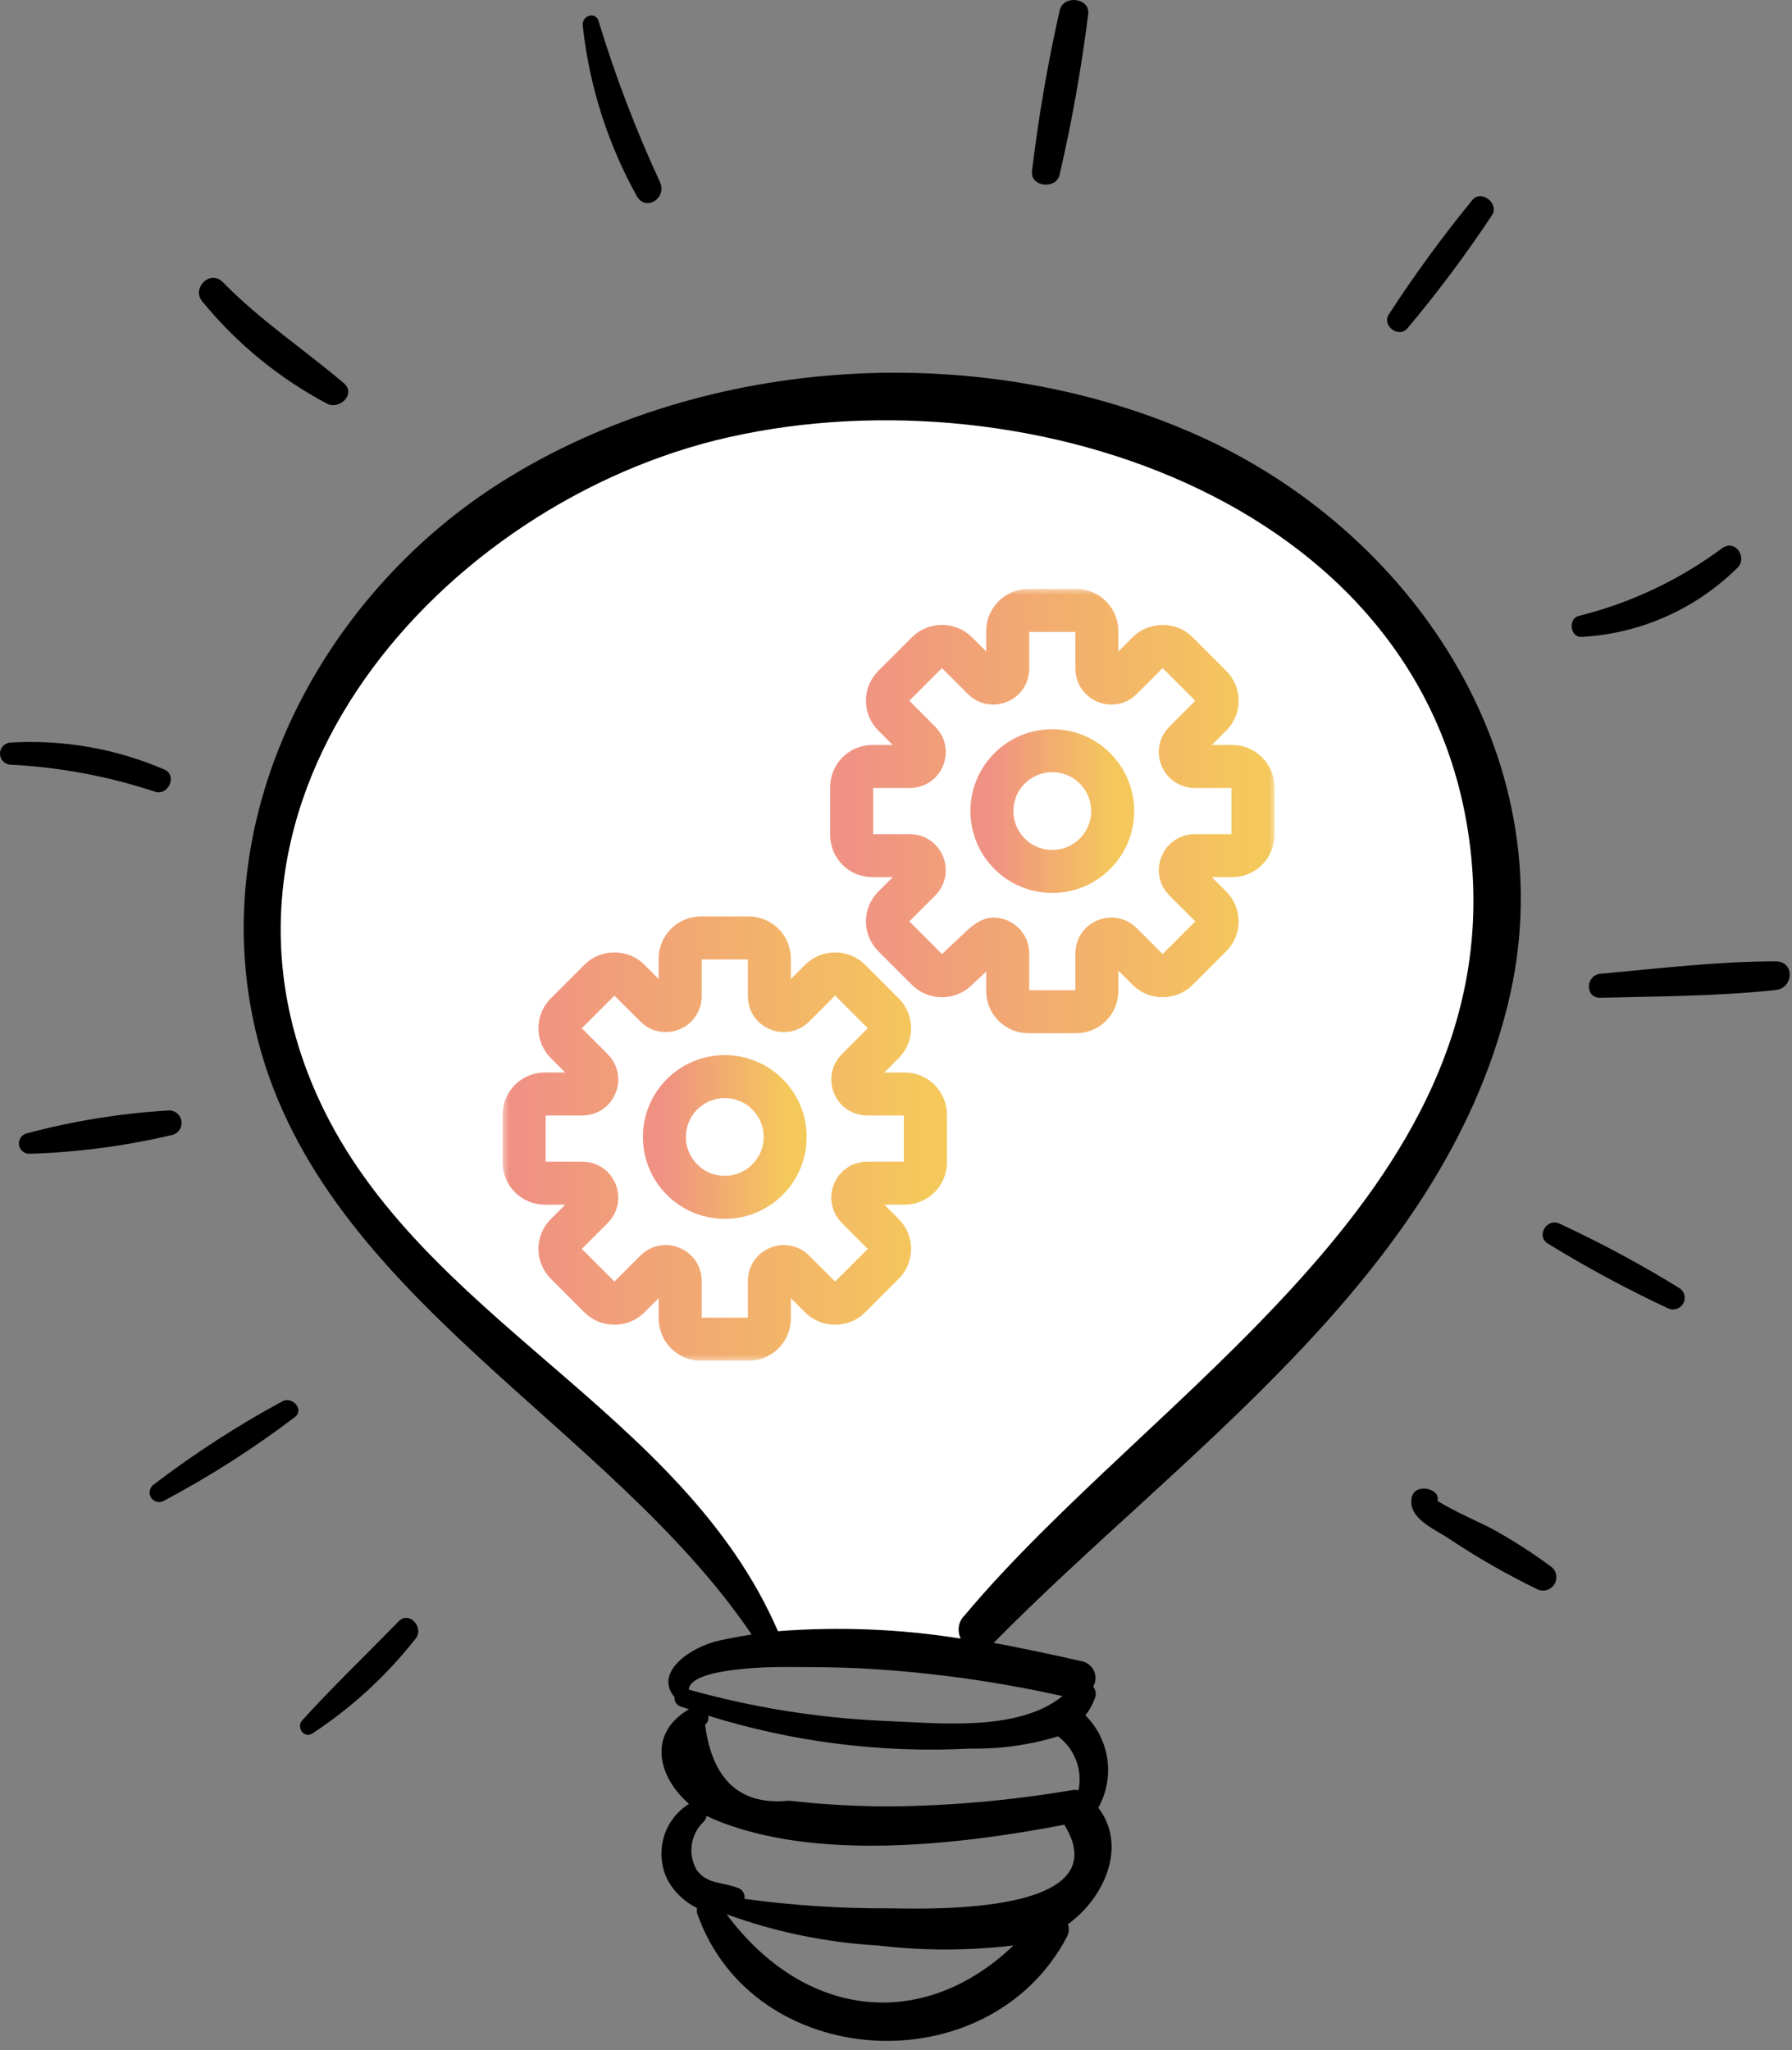 <svg xmlns="http://www.w3.org/2000/svg" width="125" height="143" viewBox="0 0 125 143" fill="none"><rect x="0" y="0" width="125" height="143" fill="#808080" stroke="none"/><path d="M27.769 113.136C25.551 115.418 23.217 117.649 21.076 120.009C20.651 120.486 21.205 121.298 21.785 120.924C24.519 119.129 26.944 116.904 28.968 114.335C29.639 113.574 28.543 112.284 27.769 113.136Z" fill="black"></path><path d="M19.719 97.738C16.561 99.446 13.543 101.399 10.692 103.58C10.564 103.68 10.476 103.823 10.446 103.982C10.415 104.142 10.443 104.307 10.525 104.447C10.607 104.587 10.737 104.693 10.891 104.745C11.045 104.796 11.213 104.79 11.363 104.728C14.58 103.022 17.655 101.06 20.557 98.86C21.253 98.331 20.402 97.403 19.719 97.738Z" fill="black"></path><path d="M11.687 77.466C8.362 77.668 5.065 78.204 1.847 79.065C1.679 79.111 1.532 79.217 1.436 79.363C1.339 79.509 1.299 79.686 1.323 79.859C1.347 80.032 1.433 80.191 1.565 80.306C1.697 80.421 1.866 80.484 2.041 80.484C5.364 80.384 8.669 79.952 11.906 79.194C12.135 79.165 12.343 79.046 12.485 78.863C12.626 78.681 12.689 78.45 12.66 78.22C12.631 77.991 12.512 77.783 12.33 77.641C12.147 77.5 11.916 77.437 11.687 77.466Z" fill="black"></path><path d="M11.455 53.674C8.058 52.213 4.365 51.572 0.674 51.804C0.488 51.828 0.316 51.92 0.192 52.061C0.068 52.202 0 52.384 0 52.572C0 52.76 0.068 52.941 0.192 53.082C0.316 53.224 0.488 53.315 0.674 53.339C4.118 53.506 7.523 54.139 10.797 55.222C11.751 55.544 12.396 54.074 11.455 53.674Z" fill="black"></path><path d="M23.975 26.722C21.164 24.336 18.134 22.337 15.542 19.681C14.652 18.765 13.298 20.145 14.149 21.073C16.548 23.999 19.507 26.415 22.853 28.179C23.73 28.579 24.852 27.457 23.975 26.722Z" fill="black"></path><path d="M46.055 12.743C44.366 9.099 42.931 5.341 41.761 1.498C41.567 0.75 40.549 1.086 40.652 1.808C41.104 5.984 42.389 10.027 44.43 13.698C45.062 14.768 46.506 13.826 46.055 12.743Z" fill="black"></path><path d="M73.921 0.712C73.083 4.42 72.437 8.169 71.987 11.944C71.858 13.04 73.664 13.233 73.909 12.202C74.767 8.499 75.435 4.754 75.907 0.983C76.049 -0.152 74.179 -0.384 73.921 0.712Z" fill="black"></path><path d="M102.701 13.956C100.614 16.508 98.668 19.173 96.872 21.938C96.382 22.699 97.53 23.614 98.162 22.918C100.284 20.394 102.26 17.75 104.081 15C104.597 14.201 103.32 13.195 102.701 13.956Z" fill="black"></path><path d="M120.164 38.212C117.176 40.44 113.774 42.053 110.157 42.957C109.345 43.125 109.513 44.518 110.364 44.427C114.454 44.192 118.317 42.468 121.222 39.579C121.879 38.882 121.067 37.632 120.164 38.212Z" fill="black"></path><path d="M123.878 67.06C119.79 67.06 115.702 67.562 111.64 67.924C110.582 68.027 110.544 69.639 111.64 69.6C115.715 69.497 119.829 69.497 123.878 69.058C125.129 68.916 125.193 67.06 123.878 67.06Z" fill="black"></path><path d="M117.196 89.885C114.493 88.216 111.695 86.709 108.814 85.371C107.898 84.907 107.099 86.248 108.001 86.764C110.706 88.43 113.505 89.937 116.384 91.278C116.566 91.356 116.77 91.364 116.958 91.302C117.146 91.24 117.305 91.111 117.405 90.94C117.505 90.769 117.538 90.567 117.5 90.373C117.462 90.179 117.353 90.005 117.196 89.885Z" fill="black"></path><path d="M108.173 109.266C106.842 108.284 105.446 107.392 103.995 106.597C103.673 106.416 101.184 105.307 100.268 104.688C100.298 104.594 100.3 104.493 100.275 104.397C100.25 104.302 100.198 104.215 100.126 104.147C100.001 104.031 99.852 103.945 99.689 103.893C99.526 103.842 99.354 103.827 99.185 103.85C99.029 103.856 98.878 103.91 98.753 104.005C98.629 104.099 98.536 104.23 98.489 104.379C98.128 105.836 99.92 106.597 100.939 107.242C102.953 108.596 105.061 109.807 107.245 110.865C107.455 110.963 107.694 110.978 107.914 110.908C108.135 110.839 108.322 110.689 108.438 110.489C108.554 110.289 108.592 110.053 108.543 109.826C108.494 109.6 108.362 109.401 108.173 109.266Z" fill="black"></path><path d="M36.5 95.501C45.3 99.901 51.5 110.001 53.5 114.501L54.5 115.001L68 115.501C68.333 116.001 68.8 116.601 68 115.001C67.2 113.401 73.667 107.667 77 104.501C93.316 89 134.5 51 71.5 27C36.5 24 28 41.001 20.5 53.001C12.856 65.231 25.5 90.001 36.5 95.501Z" fill="white"></path><path d="M83.962 30.558C68.733 23.568 49.286 24.651 35.049 33.575C22.154 41.674 14.042 57.445 18.014 72.649C22.67 90.496 42.516 99.381 52.432 114.018C51.659 114.138 50.898 114.28 50.15 114.443C48.177 114.882 45.585 116.661 47.055 118.389C47.039 118.531 47.073 118.674 47.151 118.794C47.228 118.914 47.345 119.003 47.481 119.047L48.061 119.228C45.108 120.956 45.933 123.999 48.061 125.83C47.185 126.378 46.549 127.236 46.279 128.233C46.009 129.23 46.125 130.292 46.604 131.208C47.075 132.027 47.78 132.687 48.628 133.103C48.604 133.222 48.604 133.345 48.628 133.464C52.497 144.554 68.939 145.483 74.419 135.115C74.492 134.98 74.536 134.831 74.549 134.678C74.563 134.525 74.545 134.371 74.497 134.225C77.076 132.355 78.636 128.732 76.612 126.101C77.185 125.075 77.407 123.889 77.244 122.725C77.081 121.561 76.542 120.482 75.709 119.653C76.016 119.268 76.252 118.832 76.405 118.364C76.439 118.242 76.443 118.113 76.416 117.99C76.389 117.866 76.332 117.751 76.251 117.654C76.347 117.492 76.403 117.31 76.415 117.121C76.427 116.933 76.393 116.745 76.317 116.572C76.242 116.4 76.126 116.247 75.98 116.128C75.834 116.009 75.661 115.927 75.477 115.888C73.504 115.436 71.441 114.998 69.313 114.598C82.376 101.341 100.468 89.194 105.175 70.083C109.276 53.46 99.011 37.508 83.962 30.558ZM50.679 133.529C54.065 134.765 57.615 135.5 61.214 135.708C64.363 136.082 67.544 136.082 70.693 135.708C64.451 141.679 56.185 140.918 50.679 133.529ZM62.091 133.116C58.693 133.137 55.297 132.917 51.929 132.458C51.956 132.315 51.935 132.167 51.87 132.037C51.805 131.907 51.699 131.801 51.569 131.736C50.537 131.272 49.35 131.491 48.602 130.447C48.289 129.912 48.166 129.285 48.255 128.672C48.344 128.058 48.64 127.492 49.093 127.068C49.197 126.958 49.265 126.819 49.286 126.668L49.84 126.926C56.817 129.841 66.772 128.719 74.239 127.287C78.095 133.516 65.057 133.168 62.091 133.116ZM75.232 124.876C75.074 124.85 74.913 124.85 74.755 124.876C70.553 125.589 66.301 125.968 62.04 126.011C60.363 126.011 58.687 125.933 57.011 125.804L55.012 125.611C51.633 125.946 49.69 124.179 49.183 120.311C49.276 120.238 49.346 120.139 49.385 120.027C49.424 119.915 49.43 119.794 49.402 119.679C55.313 121.524 61.505 122.301 67.688 121.974C69.757 122.013 71.82 121.726 73.8 121.123C74.371 121.548 74.809 122.126 75.063 122.791C75.316 123.456 75.375 124.179 75.232 124.876ZM61.601 120.04C57.015 119.832 52.468 119.101 48.048 117.861C48.125 116.249 54.496 116.287 54.496 116.287C56.559 116.287 58.648 116.287 60.712 116.416C65.221 116.693 69.701 117.327 74.11 118.312C71.002 120.852 65.328 120.182 61.601 120.04ZM67.237 112.728C67.044 112.937 66.92 113.199 66.881 113.481C66.842 113.762 66.889 114.048 67.017 114.301C62.801 113.63 58.52 113.457 54.264 113.786C47.61 98.388 29.375 92.018 22.308 76.827C12.469 55.665 30.923 34.968 50.859 30.493C71.866 25.773 100.172 35.213 102.622 59.74C104.969 83.288 80.274 97.138 67.237 112.741V112.728Z" fill="black"></path><mask id="mask0_32_688" style="mask-type:luminance" maskUnits="userSpaceOnUse" x="35" y="41" width="54" height="54"><path d="M87.5 93.5V42.5H36.5V93.5H87.5Z" fill="white" stroke="white" stroke-width="3"></path></mask><g mask="url(#mask0_32_688)"><path d="M63.11 76.313H60.492C60.071 76.313 59.724 76.081 59.563 75.692C59.402 75.304 59.483 74.894 59.781 74.597L61.632 72.746C61.766 72.612 61.873 72.453 61.945 72.278C62.017 72.103 62.054 71.916 62.054 71.727C62.054 71.341 61.904 70.98 61.632 70.707L59.272 68.347C58.728 67.803 57.779 67.802 57.233 68.347L55.383 70.198C55.136 70.444 54.866 70.496 54.682 70.496C54.422 70.496 54.165 70.394 53.975 70.216C53.834 70.085 53.666 69.851 53.666 69.487V66.869C53.666 66.074 53.02 65.428 52.225 65.428H48.887C48.093 65.428 47.446 66.074 47.446 66.869V69.487C47.446 70.119 46.929 70.496 46.43 70.496C46.246 70.496 45.976 70.444 45.729 70.198L43.878 68.347C43.333 67.802 42.384 67.803 41.84 68.347L39.48 70.707C39.208 70.979 39.058 71.341 39.058 71.727C39.058 72.111 39.208 72.473 39.48 72.746L41.331 74.597C41.628 74.894 41.71 75.304 41.549 75.692C41.388 76.081 41.042 76.313 40.621 76.313H38.002C37.207 76.313 36.561 76.959 36.561 77.754V81.091C36.561 81.886 37.207 82.533 38.002 82.533H40.621C41.042 82.533 41.388 82.765 41.55 83.153C41.711 83.542 41.629 83.951 41.332 84.249L39.48 86.1C39.208 86.372 39.058 86.734 39.058 87.119C39.058 87.308 39.095 87.496 39.167 87.671C39.24 87.846 39.346 88.005 39.48 88.139L41.84 90.499C42.385 91.043 43.334 91.044 43.879 90.499L45.73 88.648C45.976 88.401 46.247 88.35 46.431 88.35C46.93 88.35 47.447 88.728 47.447 89.358V91.976C47.446 92.771 48.093 93.418 48.887 93.418H52.225C53.019 93.418 53.666 92.771 53.666 91.976V89.358C53.666 88.727 54.182 88.35 54.682 88.35C54.865 88.35 55.136 88.402 55.383 88.648L57.233 90.499C57.779 91.044 58.728 91.043 59.272 90.499L61.632 88.139C61.766 88.005 61.873 87.846 61.945 87.671C62.017 87.496 62.054 87.308 62.054 87.119C62.054 86.93 62.017 86.742 61.945 86.567C61.872 86.392 61.766 86.234 61.632 86.1L59.781 84.249C59.483 83.951 59.402 83.542 59.563 83.153C59.723 82.765 60.071 82.533 60.492 82.533H63.11C63.905 82.533 64.551 81.886 64.551 81.091V77.754C64.551 76.959 63.905 76.313 63.11 76.313Z" stroke="url(#paint0_linear_32_688)" stroke-width="3" stroke-miterlimit="10"></path><path d="M54.768 79.311C54.768 81.637 52.882 83.522 50.556 83.522C48.23 83.522 46.345 81.637 46.345 79.311C46.345 76.985 48.23 75.099 50.556 75.099C52.882 75.099 54.768 76.985 54.768 79.311Z" stroke="url(#paint1_linear_32_688)" stroke-width="3" stroke-miterlimit="10"></path><path d="M85.956 53.467H83.337C82.916 53.467 82.57 53.235 82.408 52.847C82.247 52.458 82.329 52.048 82.626 51.751L84.478 49.9C84.612 49.766 84.718 49.608 84.791 49.433C84.863 49.258 84.9 49.07 84.9 48.881C84.9 48.496 84.75 48.134 84.478 47.861L82.118 45.501C81.573 44.957 80.624 44.956 80.079 45.501L78.228 47.352C77.982 47.599 77.711 47.65 77.527 47.65C77.268 47.65 77.01 47.548 76.82 47.37C76.68 47.239 76.512 47.006 76.512 46.642V44.023C76.512 43.228 75.866 42.582 75.071 42.582H71.733C70.938 42.582 70.292 43.228 70.292 44.023V46.642C70.292 47.273 69.775 47.65 69.275 47.65C69.092 47.65 68.821 47.598 68.575 47.352L66.724 45.501C66.179 44.956 65.23 44.957 64.686 45.501L62.325 47.861C62.053 48.133 61.904 48.496 61.904 48.881C61.903 49.07 61.94 49.258 62.013 49.433C62.085 49.608 62.191 49.766 62.325 49.9L64.177 51.751C64.474 52.048 64.555 52.458 64.395 52.847C64.234 53.235 63.887 53.467 63.466 53.467H60.848C60.053 53.467 59.407 54.113 59.407 54.908V58.245C59.407 59.04 60.053 59.687 60.848 59.687H63.466C63.887 59.687 64.234 59.919 64.395 60.308C64.556 60.696 64.475 61.106 64.178 61.403L62.326 63.254C62.054 63.526 61.904 63.889 61.904 64.273C61.904 64.463 61.941 64.65 62.013 64.825C62.085 65 62.192 65.159 62.326 65.293L64.686 67.653C65.231 68.198 66.179 68.199 66.725 67.653L68.47 66.013C68.716 65.767 69.092 65.504 69.276 65.504C69.776 65.504 70.292 65.882 70.292 66.513V69.131C70.292 69.925 70.938 70.572 71.733 70.572H75.07C75.865 70.572 76.511 69.925 76.511 69.131V66.513C76.511 65.881 77.028 65.504 77.527 65.504C77.711 65.504 77.982 65.556 78.228 65.802L80.079 67.653C80.624 68.198 81.573 68.197 82.118 67.653L84.478 65.293C84.612 65.159 84.718 65 84.791 64.825C84.863 64.65 84.9 64.463 84.9 64.273C84.9 63.889 84.75 63.527 84.478 63.254L82.626 61.403C82.329 61.106 82.248 60.696 82.409 60.308C82.569 59.919 82.916 59.687 83.337 59.687H85.956C86.751 59.687 87.397 59.04 87.397 58.246V54.908C87.397 54.113 86.751 53.467 85.956 53.467Z" stroke="url(#paint2_linear_32_688)" stroke-width="3" stroke-miterlimit="10"></path><path d="M77.614 56.577C77.614 58.903 75.728 60.789 73.402 60.789C71.076 60.789 69.19 58.903 69.19 56.577C69.19 54.251 71.076 52.366 73.402 52.366C75.728 52.366 77.614 54.251 77.614 56.577Z" stroke="url(#paint3_linear_32_688)" stroke-width="3" stroke-miterlimit="10"></path></g><defs><linearGradient id="paint0_linear_32_688" x1="36.561" y1="79.423" x2="64.551" y2="79.423" gradientUnits="userSpaceOnUse"><stop stop-color="#F09283"></stop><stop offset="1" stop-color="#F4C85B"></stop></linearGradient><linearGradient id="paint1_linear_32_688" x1="46.345" y1="79.311" x2="54.768" y2="79.311" gradientUnits="userSpaceOnUse"><stop stop-color="#F09283"></stop><stop offset="1" stop-color="#F4C85B"></stop></linearGradient><linearGradient id="paint2_linear_32_688" x1="59.407" y1="56.577" x2="87.397" y2="56.577" gradientUnits="userSpaceOnUse"><stop stop-color="#F09283"></stop><stop offset="1" stop-color="#F4C85B"></stop></linearGradient><linearGradient id="paint3_linear_32_688" x1="69.19" y1="56.577" x2="77.614" y2="56.577" gradientUnits="userSpaceOnUse"><stop stop-color="#F09283"></stop><stop offset="1" stop-color="#F4C85B"></stop></linearGradient></defs></svg>